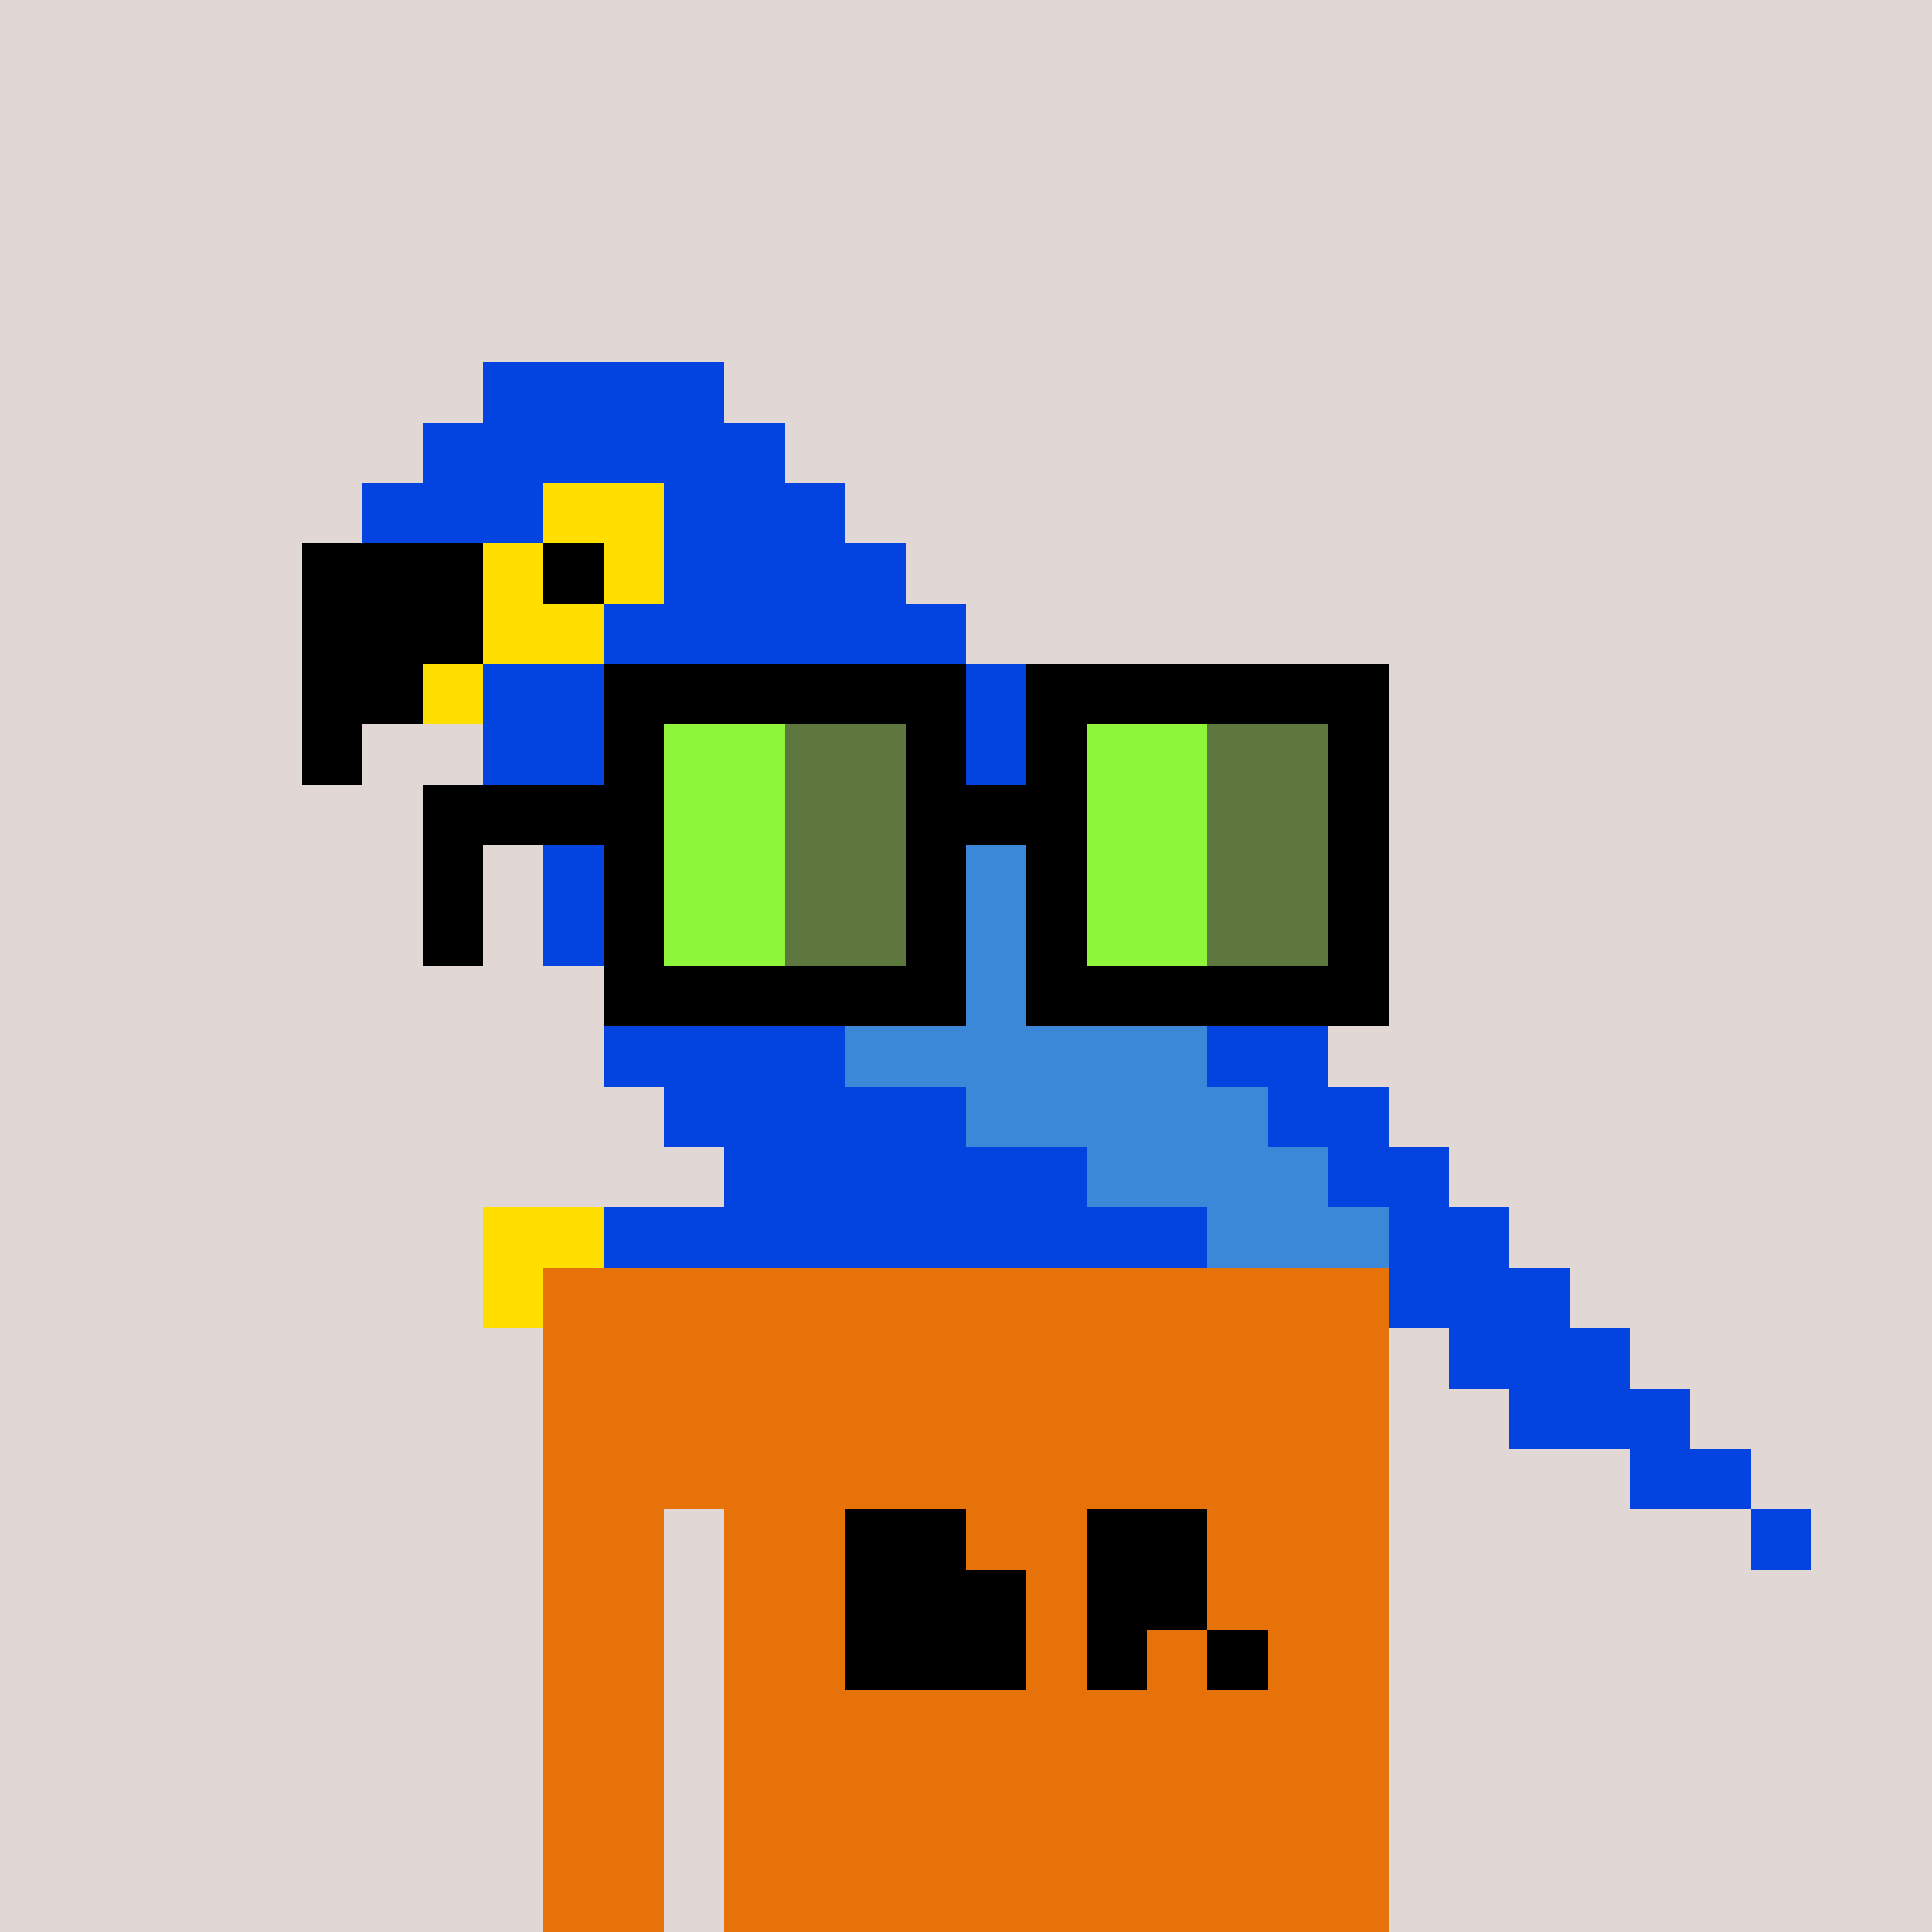 <svg width="320" height="320" viewBox="0 0 320 320" xmlns="http://www.w3.org/2000/svg" shape-rendering="crispEdges"><rect width="100%" height="100%" fill="#e1d7d5" /><rect width="140" height="10" x="90" y="210" fill="#e8720a" /><rect width="140" height="10" x="90" y="220" fill="#e8720a" /><rect width="140" height="10" x="90" y="230" fill="#e8720a" /><rect width="140" height="10" x="90" y="240" fill="#e8720a" /><rect width="20" height="10" x="90" y="250" fill="#e8720a" /><rect width="110" height="10" x="120" y="250" fill="#e8720a" /><rect width="20" height="10" x="90" y="260" fill="#e8720a" /><rect width="110" height="10" x="120" y="260" fill="#e8720a" /><rect width="20" height="10" x="90" y="270" fill="#e8720a" /><rect width="110" height="10" x="120" y="270" fill="#e8720a" /><rect width="20" height="10" x="90" y="280" fill="#e8720a" /><rect width="110" height="10" x="120" y="280" fill="#e8720a" /><rect width="20" height="10" x="90" y="290" fill="#e8720a" /><rect width="110" height="10" x="120" y="290" fill="#e8720a" /><rect width="20" height="10" x="90" y="300" fill="#e8720a" /><rect width="110" height="10" x="120" y="300" fill="#e8720a" /><rect width="20" height="10" x="90" y="310" fill="#e8720a" /><rect width="110" height="10" x="120" y="310" fill="#e8720a" /><rect width="20" height="10" x="140" y="250" fill="#000000" /><rect width="20" height="10" x="180" y="250" fill="#000000" /><rect width="30" height="10" x="140" y="260" fill="#000000" /><rect width="20" height="10" x="180" y="260" fill="#000000" /><rect width="30" height="10" x="140" y="270" fill="#000000" /><rect width="10" height="10" x="180" y="270" fill="#000000" /><rect width="10" height="10" x="200" y="270" fill="#000000" /><rect width="40" height="10" x="80" y="60" fill="#0343df" /><rect width="60" height="10" x="70" y="70" fill="#0343df" /><rect width="30" height="10" x="60" y="80" fill="#0343df" /><rect width="20" height="10" x="90" y="80" fill="#ffdf00" /><rect width="30" height="10" x="110" y="80" fill="#0343df" /><rect width="30" height="10" x="50" y="90" fill="#000000" /><rect width="10" height="10" x="80" y="90" fill="#ffdf00" /><rect width="10" height="10" x="90" y="90" fill="#000000" /><rect width="10" height="10" x="100" y="90" fill="#ffdf00" /><rect width="40" height="10" x="110" y="90" fill="#0343df" /><rect width="30" height="10" x="50" y="100" fill="#000000" /><rect width="20" height="10" x="80" y="100" fill="#ffdf00" /><rect width="60" height="10" x="100" y="100" fill="#0343df" /><rect width="20" height="10" x="50" y="110" fill="#000000" /><rect width="10" height="10" x="70" y="110" fill="#ffdf00" /><rect width="40" height="10" x="80" y="110" fill="#0343df" /><rect width="20" height="10" x="120" y="110" fill="#3b87d8" /><rect width="30" height="10" x="140" y="110" fill="#0343df" /><rect width="10" height="10" x="50" y="120" fill="#000000" /><rect width="30" height="10" x="80" y="120" fill="#0343df" /><rect width="40" height="10" x="110" y="120" fill="#3b87d8" /><rect width="30" height="10" x="150" y="120" fill="#0343df" /><rect width="10" height="10" x="90" y="130" fill="#0343df" /><rect width="60" height="10" x="100" y="130" fill="#3b87d8" /><rect width="30" height="10" x="160" y="130" fill="#0343df" /><rect width="10" height="10" x="90" y="140" fill="#0343df" /><rect width="70" height="10" x="100" y="140" fill="#3b87d8" /><rect width="30" height="10" x="170" y="140" fill="#0343df" /><rect width="20" height="10" x="90" y="150" fill="#0343df" /><rect width="70" height="10" x="110" y="150" fill="#3b87d8" /><rect width="30" height="10" x="180" y="150" fill="#0343df" /><rect width="20" height="10" x="100" y="160" fill="#0343df" /><rect width="70" height="10" x="120" y="160" fill="#3b87d8" /><rect width="30" height="10" x="190" y="160" fill="#0343df" /><rect width="40" height="10" x="100" y="170" fill="#0343df" /><rect width="60" height="10" x="140" y="170" fill="#3b87d8" /><rect width="20" height="10" x="200" y="170" fill="#0343df" /><rect width="50" height="10" x="110" y="180" fill="#0343df" /><rect width="50" height="10" x="160" y="180" fill="#3b87d8" /><rect width="20" height="10" x="210" y="180" fill="#0343df" /><rect width="60" height="10" x="120" y="190" fill="#0343df" /><rect width="40" height="10" x="180" y="190" fill="#3b87d8" /><rect width="20" height="10" x="220" y="190" fill="#0343df" /><rect width="20" height="10" x="80" y="200" fill="#ffdf00" /><rect width="100" height="10" x="100" y="200" fill="#0343df" /><rect width="30" height="10" x="200" y="200" fill="#3b87d8" /><rect width="20" height="10" x="230" y="200" fill="#0343df" /><rect width="10" height="10" x="80" y="210" fill="#ffdf00" /><rect width="30" height="10" x="230" y="210" fill="#0343df" /><rect width="30" height="10" x="240" y="220" fill="#0343df" /><rect width="30" height="10" x="250" y="230" fill="#0343df" /><rect width="20" height="10" x="270" y="240" fill="#0343df" /><rect width="10" height="10" x="290" y="250" fill="#0343df" /><rect width="60" height="10" x="100" y="110" fill="#000000" /><rect width="60" height="10" x="170" y="110" fill="#000000" /><rect width="10" height="10" x="100" y="120" fill="#000000" /><rect width="20" height="10" x="110" y="120" fill="#8ef63a" /><rect width="20" height="10" x="130" y="120" fill="#5d773f" /><rect width="10" height="10" x="150" y="120" fill="#000000" /><rect width="10" height="10" x="170" y="120" fill="#000000" /><rect width="20" height="10" x="180" y="120" fill="#8ef63a" /><rect width="20" height="10" x="200" y="120" fill="#5d773f" /><rect width="10" height="10" x="220" y="120" fill="#000000" /><rect width="40" height="10" x="70" y="130" fill="#000000" /><rect width="20" height="10" x="110" y="130" fill="#8ef63a" /><rect width="20" height="10" x="130" y="130" fill="#5d773f" /><rect width="30" height="10" x="150" y="130" fill="#000000" /><rect width="20" height="10" x="180" y="130" fill="#8ef63a" /><rect width="20" height="10" x="200" y="130" fill="#5d773f" /><rect width="10" height="10" x="220" y="130" fill="#000000" /><rect width="10" height="10" x="70" y="140" fill="#000000" /><rect width="10" height="10" x="100" y="140" fill="#000000" /><rect width="20" height="10" x="110" y="140" fill="#8ef63a" /><rect width="20" height="10" x="130" y="140" fill="#5d773f" /><rect width="10" height="10" x="150" y="140" fill="#000000" /><rect width="10" height="10" x="170" y="140" fill="#000000" /><rect width="20" height="10" x="180" y="140" fill="#8ef63a" /><rect width="20" height="10" x="200" y="140" fill="#5d773f" /><rect width="10" height="10" x="220" y="140" fill="#000000" /><rect width="10" height="10" x="70" y="150" fill="#000000" /><rect width="10" height="10" x="100" y="150" fill="#000000" /><rect width="20" height="10" x="110" y="150" fill="#8ef63a" /><rect width="20" height="10" x="130" y="150" fill="#5d773f" /><rect width="10" height="10" x="150" y="150" fill="#000000" /><rect width="10" height="10" x="170" y="150" fill="#000000" /><rect width="20" height="10" x="180" y="150" fill="#8ef63a" /><rect width="20" height="10" x="200" y="150" fill="#5d773f" /><rect width="10" height="10" x="220" y="150" fill="#000000" /><rect width="60" height="10" x="100" y="160" fill="#000000" /><rect width="60" height="10" x="170" y="160" fill="#000000" /></svg>